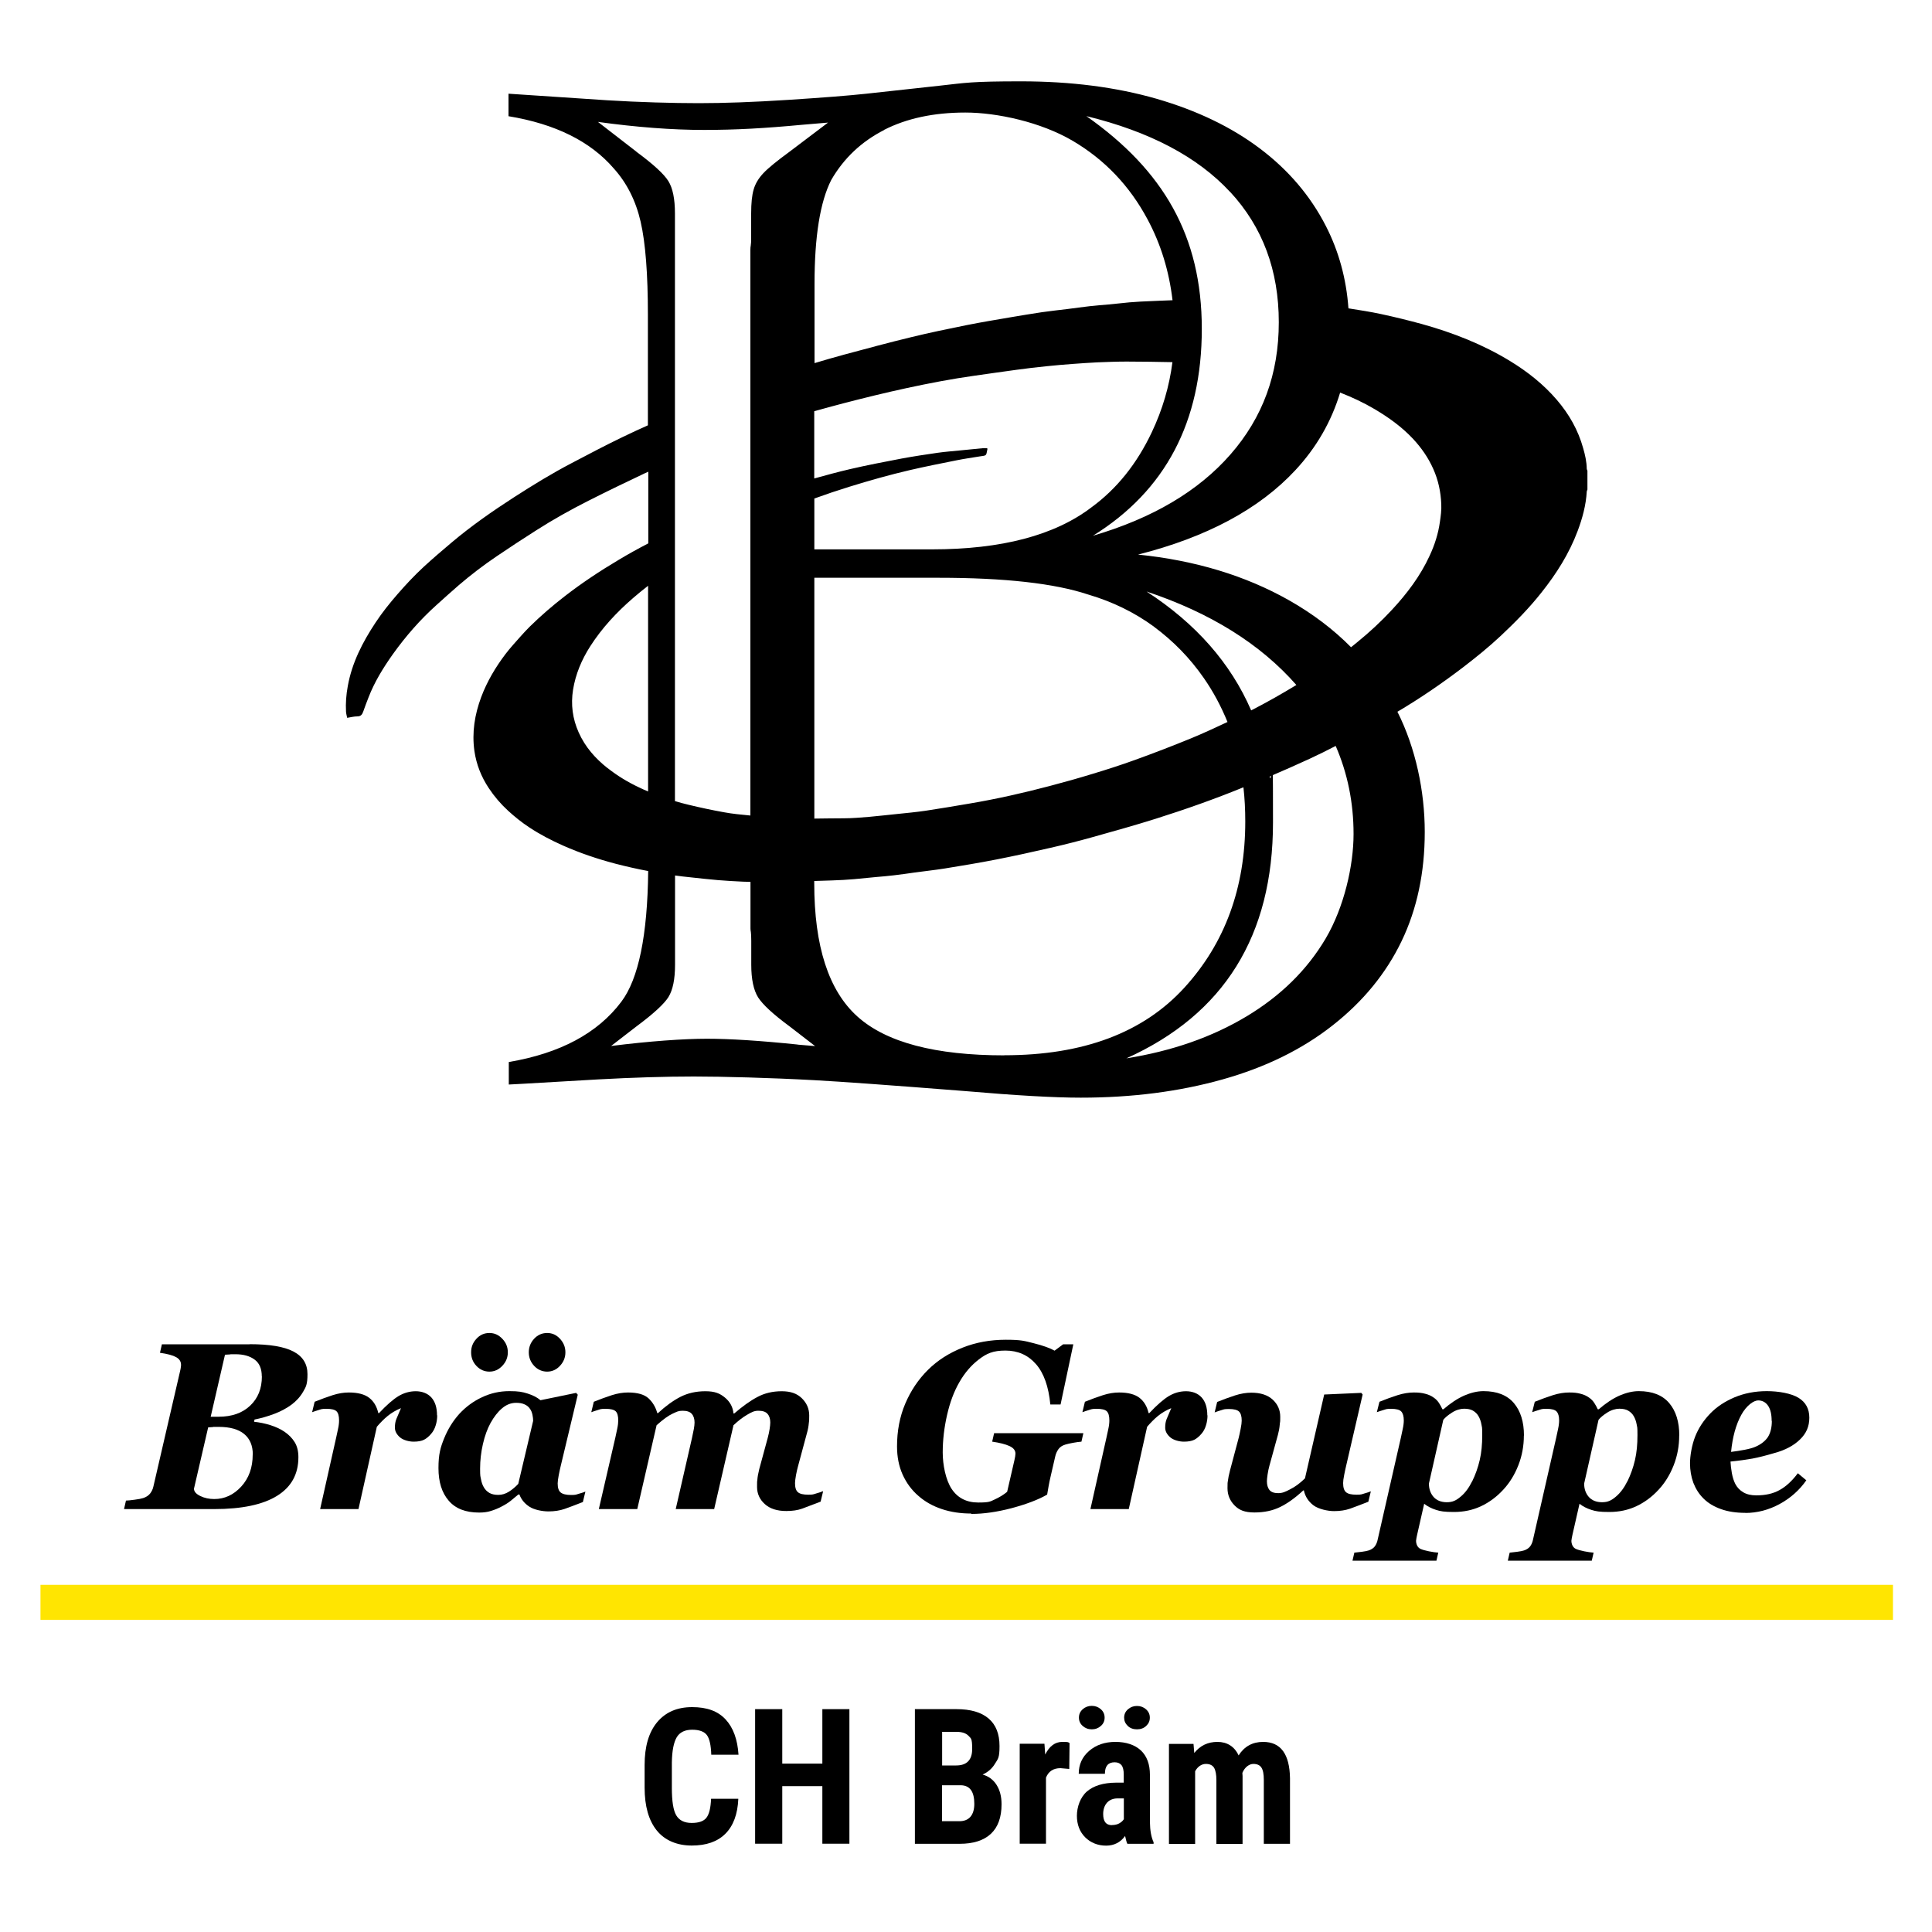 <svg xmlns="http://www.w3.org/2000/svg" xmlns:serif="http://www.serif.com/" id="Layer_1" viewBox="0 0 2000 2000"><defs><style>      .st0 {        fill: #ffe501;      }    </style></defs><path d="M1642.6,485.3c-.1-7.3-1.7-14.4-3.7-21.3-5.2-18.8-14.6-35.3-27.3-50.1-13.8-16.1-30.3-29.1-48.3-40.1-28.5-17.4-59.4-29.5-91.5-38.4-14-3.8-28.1-7.3-42.2-10.3-11.1-2.4-22.4-4.1-33.7-5.9-2.2-30.7-10-59.1-23.3-85.1-16-31.3-38.8-58.1-68.4-80.4-29.6-22.3-65.3-39.4-107.1-51.5-41.8-12-88.6-18-140.1-18s-57.1,1.5-84.2,4.5l-75.9,8.3c-18.5,2-45.6,4.1-81.2,6.4-35.6,2.3-66.4,3.4-92.4,3.4s-62.6-1-94.7-3l-90.2-6-12-.8v23.3c48.6,8,84.9,26.1,109,54.1,13.5,15,22.8,33.4,27.8,55.2,5,21.8,7.5,54,7.5,96.6v114.1c-8.7,3.9-17.3,7.8-25.9,12-17.9,8.6-35.5,17.9-53,27.1-20.5,10.7-40.2,22.8-59.6,35.3-22.5,14.5-44.4,29.8-64.8,47-9.8,8.3-19.6,16.6-29,25.3-9.5,8.8-18.4,18.3-26.9,28.1-8.1,9.3-15.8,18.9-22.6,29.2-13.5,20.3-24.6,41.8-28.9,66.1-1.6,8.7-2.3,17.5-1.8,26.3.1,2,.7,4,1.2,6.4,3.7-.6,7.1-1.5,10.5-1.5,3.9,0,5.1-2.2,6.2-5.2,1.7-4.8,3.4-9.5,5.3-14.2,6.2-16.2,15.3-30.9,25.3-45,13.3-18.6,28.3-35.8,45.4-51.1,7.5-6.7,15-13.6,22.7-20.2,12.6-10.8,25.8-20.9,39.6-30.2,13.4-9.1,27-18,40.7-26.7,17.5-11.2,35.6-21.3,54.2-30.7,19.3-9.8,38.9-19.2,58.5-28.5,1.1-.5,2.2-1,3.3-1.5v74.2c-10.4,5.4-20.6,11-30.7,17.1-19.2,11.4-37.8,23.7-55.5,37.4-12.7,9.8-24.9,20.3-36.4,31.6-3.3,3.3-6.5,6.7-9.6,10.2-5.2,5.9-10.6,11.7-15.4,18-10.5,13.8-19.3,28.6-25.4,44.9-6.7,18-9.7,36.5-7,55.7,2,13.9,7.1,26.8,14.9,38.5,5.7,8.6,12.3,16.3,19.9,23.3,6.9,6.3,14.2,12.2,22,17.3,11,7.3,22.8,13.4,34.9,18.8,17.6,7.8,35.7,13.9,54.3,18.8,11.2,2.9,22.6,5.5,33.9,7.6-.7,66.6-10,111.7-27.8,135.3-24.5,32.6-63.4,53.4-116.5,62.4v23.3l15-.8,77.4-4.5c36.6-2,69.6-3,99.2-3s79.1,1.3,124.7,3.8c28,1.5,80.1,5.3,156.3,11.3,52.1,4.5,91.9,6.8,119.5,6.8,53.1,0,101.9-6.3,146.5-18.8,44.6-12.5,82.7-31.2,114.2-56,31.6-24.8,55.3-53.8,71.4-87.2,16-33.3,24-71,24-113.1s-9.4-86.9-28.3-124.4c0,0,0,0,0,0,23.4-13.8,45.7-29.1,67.3-45.5,13.7-10.5,27.1-21.3,39.7-33.1,14.9-14,29.3-28.6,42.1-44.8,15.5-19.5,28.7-40.3,37.5-63.8,4.9-13.1,8.6-26.6,9.4-40.7,0-.7.5-1.4.7-2.1v-19.5c-.3-.7-.7-1.4-.7-2.1ZM1273.5,198.7c33.6,36.3,50.3,81.3,50.3,134.9s-16.7,98.7-50,136.8c-33.3,38.1-80.8,66.1-142.4,84.2,75.1-46.6,112.7-118,112.7-214.2s-39.8-164.1-119.5-220.2c65.6,16,115.2,42.2,148.8,78.5ZM1187.1,612.4c65.9,22,117.6,54.2,154.9,96.7-15.3,9.3-30.8,18.1-46.8,26.3-21.2-48.9-57.2-89.9-108.2-123ZM1194.6,648.8c20,14.8,37.2,32.4,51.5,53,9.9,14.2,18,29.4,24.6,45.6-12.7,5.9-25.4,11.9-38.4,17.2-19.1,7.8-38.3,15.2-57.7,22.2-14.4,5.2-29,9.9-43.6,14.3-14.7,4.5-29.6,8.7-44.5,12.6-27.3,7.2-54.8,13.4-82.6,18.1-15.3,2.6-30.6,5.2-45.9,7.5-9.6,1.4-19.3,2.3-28.9,3.3-9.8,1-19.5,2.1-29.3,3-8.8.7-17.6,1.5-26.4,1.5-10.1,0-20.2.2-30.4.3v-249.3h128.5c68.6,0,120.2,5.8,154.8,17.3,25.6,7.5,48.3,18.7,68.4,33.4ZM842.9,516.1c12.1-4.4,24.3-8.5,36.6-12.3,20.7-6.4,41.5-12.3,62.6-17.2,16-3.7,32.1-6.9,48.2-10.1,7.9-1.6,15.8-2.7,23.7-4,7.4-1.2,6.7,0,8.2-7.7,0-.1,0-.2-.3-.8-1.5,0-3.2-.1-4.8,0-7.5.7-14.9,1.4-22.4,2.2-8,.8-16,1.4-23.9,2.5-12.5,1.8-25.1,3.7-37.5,6-17.8,3.4-35.6,6.8-53.2,10.9-12.5,2.9-24.9,6.3-37.2,9.7v-69.6c9.9-2.8,19.9-5.5,29.8-8.1,21.9-5.7,43.9-11.1,66.1-15.9,23.2-5,46.6-9.5,70.2-12.8,14.5-2,28.9-4.2,43.4-6.1,10.4-1.4,20.8-2.7,31.2-3.7,9.1-1,18.3-1.7,27.5-2.4,8.3-.6,16.5-1.2,24.8-1.6,10.1-.4,20.2-.8,30.3-.8,15.8,0,31.7.3,47.5.6-3.2,25-10.3,49.1-21.3,72.4-15.5,32.8-36.3,58.7-62.4,77.8-38.1,29.1-93.2,43.6-165.3,43.6h-121.7v-52.7ZM915.1,134.5c23.5-12,51.6-18,84.2-18s78.1,9.8,111.2,29.3c33.1,19.5,58.9,46.6,77.4,81.2,13.7,25.5,22.3,53.4,25.9,83.8-4.3.2-8.6.4-12.9.5-6.7.3-13.5.6-20.2.9-3.9.2-7.8.5-11.6.8-7.2.7-14.4,1.5-21.6,2.2-6.6.6-13.2,1-19.7,1.8-7.6.8-15.1,2-22.7,2.9-8.9,1.1-17.7,2-26.6,3.3-10.7,1.6-21.4,3.4-32.1,5.2-15.2,2.6-30.4,5.1-45.4,8.1-19.4,3.9-38.8,7.9-58,12.6-23.3,5.6-46.4,11.9-69.5,18.1-10.1,2.7-20.2,5.7-30.3,8.7v-82.1c0-49.1,5.8-84.9,17.3-107.5,13-22.5,31.3-39.8,54.9-51.8ZM658.8,157l-39.8-30.8c40.1,5.5,76.6,8.3,109.7,8.3s62.9-1.7,101.4-5.3l27.1-2.3-39.8,30.1c-13,9.5-22.1,16.9-27.1,22.2-5,5.3-8.4,10.9-10.1,16.9-1.8,6-2.6,14.3-2.6,24.8v24.8c0,4-.1,6.8-.4,8.3-.3,1.5-.4,3-.4,4.5v585.7c-.1,0-.2,0-.3,0-9.1-.9-18.3-1.7-27.3-3.4-12.2-2.2-24.4-4.8-36.4-7.7-4.7-1.1-9.4-2.4-14.1-3.8V220.9c0-15-2.3-26.2-6.8-33.4-4.5-7.3-15.5-17.4-33.1-30.4ZM629,795.2c-12.8-10.1-23.3-22-30-37.1-6.3-14.1-8.2-28.8-5.8-44,2.6-16.2,8.9-31.1,17.7-44.9,12.3-19.2,27.6-35.6,44.8-50.4,5-4.3,10-8.4,15.2-12.4v212.9c-3.2-1.3-6.3-2.7-9.4-4.2-11.5-5.4-22.4-12-32.4-19.9ZM825.7,1081.3c-38.6-4-69.9-6-93.9-6s-59.6,2.5-99.2,7.5l26.3-20.3c17.5-13,28.6-23.2,33.1-30.4,4.5-7.3,6.8-18.4,6.8-33.4v-92.4c5.3.7,10.7,1.4,16,1.9,9.5,1,19,2.1,28.5,2.9,8.6.7,17.3,1.2,26,1.6,2.5,0,5.1.2,7.6.2v48.2c0,1,.1,2.3.4,3.8.2,1.5.4,4.5.4,9v24.8c0,15,2.4,26.3,7.1,33.8,4.8,7.5,15.6,17.5,32.7,30.1l26.3,20.3-18-1.5ZM1039.8,1092.5c-71.6,0-122.4-13.4-152.2-40.2-29.8-26.8-44.7-72.8-44.7-137.9v-2.4c2.1,0,4.3-.1,6.4-.2,7.9-.2,15.8-.5,23.7-.9,3.7-.2,7.5-.5,11.2-.8,7.6-.7,15.2-1.4,22.8-2.2,6.2-.6,12.4-1,18.5-1.8,7.2-.8,14.3-1.9,21.5-2.9,10.3-1.4,20.5-2.5,30.7-4.1,18-2.9,36-5.9,53.9-9.4,18.8-3.7,37.5-7.8,56.1-12.1,14.5-3.3,29-7,43.3-11,21.8-6.1,43.7-12.2,65.3-19,30.7-9.7,61.1-20.4,90.9-32.6,1.3,11.4,1.9,23.2,1.9,35.4,0,68.6-21,126-63.1,172.1-42.6,46.6-104.7,69.9-186.3,69.9ZM1372.3,971.6c-19.3,32.6-46.7,59.5-82.3,80.8-35.6,21.3-76.9,35.7-124,43.2,101.2-45.6,151.8-127,151.8-244.2s-1.1-32.3-3.4-47.6c13.8-5.9,27.6-12,41.3-18.3,9.1-4.2,18.1-8.7,27-13.3,12.3,28.3,18.5,58.7,18.5,91.2s-9.7,75.6-28.9,108.2ZM1490.6,540.1c-1.7,12.4-5.5,24.2-10.8,35.5-9.6,20.8-23.3,38.9-38.8,55.6-11.2,12.1-23.3,23.3-36.1,33.7-2.1,1.7-4.2,3.4-6.3,5.1-18.3-18.5-39.7-34.7-64.2-48.6-45.1-25.5-97.2-41.3-156.3-47.3,71.1-18,125.4-47.1,162.7-87.2,21.9-23.5,37.4-50.4,46.5-80.5,12.4,4.8,24.5,10.5,36,17.3,14.3,8.5,27.7,18.1,39.2,30.3,8.8,9.4,16,19.7,21.2,31.4,5.2,11.6,7.8,23.8,8.3,36.5.3,6.1-.5,12.1-1.4,18.2Z"></path><rect class="st0" x="41.9" y="1640.6" width="1917.7" height="36.3"></rect><g><path d="M258.4,1391.5c20.6,0,35.7,2.5,45.4,7.6,9.7,5.1,14.5,12.9,14.5,23.4s-1.5,13.1-4.6,18.4c-3.1,5.3-7.2,9.7-12.2,13.4-5.1,3.7-10.9,6.8-17.5,9.3-6.6,2.5-13.5,4.5-20.5,5.9l-.5,2.3c5.5.6,11.2,1.7,16.9,3.5,5.7,1.8,10.6,4.1,14.7,6.9,4.4,3,7.9,6.6,10.5,10.8,2.6,4.3,3.8,9.4,3.8,15.5,0,17.6-7.4,30.9-22.1,40-14.7,9.1-36.4,13.7-65.1,13.7h-93.3l2-8.8c2,0,5-.4,9-.9,4-.5,6.9-1.1,8.8-1.7,3.1-1,5.5-2.6,7.2-4.7,1.6-2.1,2.8-4.5,3.4-7.3l27.6-119.3c.4-1.7.7-3.1.8-4.2.2-1.1.2-2,.2-2.5,0-3.4-1.7-6-5.1-7.9-3.4-1.9-9-3.4-16.7-4.5l2-8.8h90.7ZM261.7,1505.7c0-9.2-3-16.3-8.9-21.2-5.9-4.9-14.7-7.4-26.4-7.4s-3.6,0-6,.2c-2.4.1-4,.2-4.9.3l-14.7,63.5c0,3,2.3,5.5,6.6,7.6,4.3,2.1,9.2,3.1,14.4,3.1,10.7,0,20-4.3,27.9-12.9,7.9-8.6,11.9-19.6,11.9-33.2ZM271,1424.8c0-7.9-2.5-13.8-7.5-17.4-5-3.7-11.6-5.5-19.8-5.5s-3.5,0-5.7.2c-2.2.1-3.9.2-5.1.3l-14.8,64.2h8.1c13.8,0,24.7-3.8,32.8-11.5,8.1-7.7,12.1-17.7,12.1-30.3Z"></path><path d="M452.6,1465.1c0,3.6-.5,7.1-1.6,10.5-1,3.4-2.6,6.3-4.7,8.7-2.3,2.7-4.8,4.8-7.3,6.1-2.6,1.3-6.2,2-10.8,2s-10.7-1.5-14.2-4.5c-3.4-3-5.2-6.3-5.2-10s.5-6.4,1.5-8.9c1-2.5,2.6-6.3,4.8-11.3-5.4,2.2-10,5-13.9,8.2-3.9,3.2-7.6,7-11.1,11.1l-19,85.2h-39.7l16.6-74c.5-2.2,1.1-5.2,1.9-8.8.8-3.6,1.1-6.6,1.1-9,0-4.6-.9-7.8-2.7-9.5-1.8-1.7-5.3-2.5-10.4-2.5s-5.2.4-7.9,1.2c-2.7.8-5,1.6-6.9,2.3l2.6-10.8c6.5-2.6,12.7-4.9,18.6-6.8,5.9-1.9,11.5-2.8,16.8-2.8,9.4,0,16.5,1.9,21.2,5.6,4.7,3.7,7.8,9,9.3,15.7h.8c7.9-8.4,14.7-14.3,20.2-17.6,5.5-3.3,11.5-5,17.8-5s12.2,2.1,16.1,6.4c3.9,4.3,5.9,10.5,5.9,18.6Z"></path><path d="M537.6,1547.1h-1c-2.8,2.4-5.5,4.6-8,6.6-2.5,2-5.7,4-9.6,6-3.4,1.8-6.9,3.2-10.7,4.4-3.7,1.2-7.8,1.7-12.3,1.7-14,0-24.5-4.1-31.5-12.3-7.1-8.2-10.6-19.4-10.6-33.7s2-21.3,5.9-30.9c3.9-9.6,9.2-18.1,15.8-25.4,6.7-7.2,14.4-12.9,23.4-17.1,8.9-4.2,18.3-6.3,28.2-6.3s13.5.8,19,2.5c5.4,1.7,9.9,4,13.3,6.9l36.9-7.6,1.7,1.9-17.7,74c-.6,2.5-1.3,5.6-2,9.3-.7,3.7-1.1,6.6-1.1,8.5,0,4.6,1,7.7,3.1,9.4,2.1,1.7,5.7,2.6,10.8,2.6s5-.4,8.1-1.3c3.2-.9,5.4-1.6,6.7-2.2l-2.6,10.8c-7.9,3.1-14.3,5.5-19.1,7.2-4.8,1.6-10.3,2.5-16.5,2.5s-14.8-1.6-19.8-4.9c-4.9-3.2-8.4-7.4-10.3-12.6ZM525.7,1399.9c0,5.4-1.9,10-5.7,14-3.8,4-8.2,6-13.4,6s-9.7-2-13.4-5.9c-3.7-3.9-5.5-8.6-5.5-14.1s1.8-10,5.5-14c3.6-4,8.1-6,13.4-6s9.6,2,13.4,6c3.8,4,5.7,8.6,5.7,14ZM551.9,1470.8c0-1.8-.2-3.8-.7-6.2-.5-2.4-1.3-4.4-2.5-6.1-1.4-2.1-3.3-3.7-5.7-4.7-2.3-1.1-5.2-1.6-8.7-1.6-5.3,0-10.2,1.9-14.6,5.7-4.5,3.8-8.4,8.9-11.9,15.2-3.4,6.2-6,13.5-7.9,21.8-1.9,8.3-2.9,16.8-2.9,25.4s.3,7.6.9,10.9c.6,3.4,1.6,6.2,3,8.5,1.4,2.5,3.4,4.4,5.8,5.8,2.5,1.4,5.5,2,9.2,2s7.4-1.1,10.9-3.3c3.5-2.2,6.7-4.9,9.7-8.1l15.4-65.2ZM585.3,1399.9c0,5.4-1.9,10-5.6,14-3.7,4-8.2,6-13.3,6s-9.8-2-13.5-6c-3.7-4-5.5-8.7-5.5-14s1.8-10,5.5-14c3.7-4,8.2-6,13.5-6s9.6,2,13.3,6c3.7,4,5.6,8.6,5.6,14Z"></path><path d="M852.1,1543.7l-2.6,10.8c-8,3.1-14.3,5.5-19,7.2s-10.2,2.5-16.5,2.5c-9.6,0-17-2.4-22.3-7.2-5.3-4.8-8-10.7-8-17.7s0-4.4.3-7.4c.2-3,.9-6.8,2-11.2l8.7-32c.9-3.4,1.6-6.6,2-9.3.4-2.8.7-5,.7-6.8,0-3.8-1-6.9-2.9-9-1.9-2.2-5-3.2-9.4-3.2s-6.9,1.4-11.6,4.1c-4.7,2.7-9.4,6.4-14.2,10.9l-20,86.8h-39.8l16.8-73.4c.9-4,1.5-7.3,2-9.7.4-2.5.7-4.6.7-6.5,0-3.8-1-6.9-2.9-9-1.9-2.2-5.1-3.2-9.5-3.2s-5.9,1-10.3,3c-4.4,2-9.9,6-16.6,12l-20,86.8h-39.8l17.1-74c.5-2.2,1.1-5.2,1.9-8.9.8-3.7,1.1-6.7,1.1-8.9,0-4.6-.9-7.7-2.6-9.4-1.8-1.7-5.3-2.6-10.5-2.6s-5.2.4-7.9,1.2c-2.7.8-5,1.6-6.9,2.3l2.6-10.8c6.5-2.6,12.7-4.9,18.6-6.8,5.9-1.9,11.6-2.8,16.8-2.8,9.8,0,16.8,2,21.2,6,4.3,4,7.4,9.1,9.1,15.3h.8c8-7.4,15.8-13,23.2-16.8,7.5-3.8,16-5.8,25.8-5.8s15,2.2,20.3,6.6c5.3,4.4,8.2,9.9,8.8,16.4h.8c8.6-7.4,16.5-13.1,23.9-17,7.4-4,15.8-6,25.2-6s15.9,2.4,20.9,7.3c5,4.9,7.6,10.8,7.6,17.8s-.1,4.4-.4,7.8c-.3,3.3-.9,6.9-2,10.6l-9.1,33.8c-.8,2.8-1.5,6-2.2,9.6-.6,3.6-1,6.3-1,8.2,0,4.7,1,7.8,3.1,9.5,2,1.7,5.6,2.5,10.7,2.5s5.1-.4,8.2-1.3c3-.8,5.2-1.6,6.6-2.2Z"></path><path d="M1005.3,1566.8c-10.9,0-21-1.5-30.3-4.6-9.3-3.1-17.4-7.6-24.3-13.7-7-6-12.4-13.4-16.3-22-3.9-8.7-5.8-18.4-5.8-29.2,0-16,2.8-30.8,8.5-44.2,5.7-13.4,13.5-25.1,23.6-35.1,9.9-9.8,21.8-17.4,35.7-22.9,13.8-5.5,28.8-8.2,44.8-8.2s19.3,1.2,28.9,3.6c9.6,2.4,16.8,5,21.6,7.7l8.9-6.6h10.5l-13.2,62.3h-10.6c-1.8-18.5-6.7-32.5-14.9-41.8-8.1-9.3-18.7-14-31.6-14s-19.4,3-27.4,9.1c-8,6.1-14.8,14-20.3,23.7-5.5,9.5-9.7,20.7-12.7,33.9-3,13.1-4.5,26-4.5,38.8s3.1,28.5,9.3,37.8c6.2,9.3,15.4,14,27.5,14s12.3-1.1,17.1-3.2c4.8-2.2,9.1-4.8,12.8-7.9l7.5-32.6c.3-1.4.6-2.8.8-4,.2-1.2.3-2.2.3-2.9,0-3.4-2.1-6-6.3-7.9-4.2-1.9-10.1-3.4-17.8-4.5l2-8.8h92.4l-2,8.8c-2.5.2-5.4.6-8.7,1.2-3.3.6-5.9,1.2-7.9,1.8-3.4,1-5.8,2.7-7.3,4.9-1.5,2.2-2.6,4.6-3.2,7.3l-4.8,20.8c-.8,3.5-1.5,6.7-2,9.6-.5,2.8-1.1,5.9-1.6,9.2-9.2,5.3-21.4,9.9-36.6,14-15.2,4-29.2,6-41.9,6Z"></path><path d="M1250,1465.1c0,3.6-.5,7.1-1.6,10.5-1,3.4-2.6,6.3-4.7,8.7-2.3,2.7-4.8,4.8-7.3,6.1-2.6,1.3-6.2,2-10.8,2s-10.7-1.5-14.2-4.5c-3.4-3-5.2-6.3-5.2-10s.5-6.4,1.5-8.9c1-2.5,2.6-6.3,4.8-11.3-5.4,2.2-10,5-13.9,8.2-3.9,3.2-7.6,7-11.1,11.1l-19,85.2h-39.7l16.6-74c.5-2.2,1.1-5.2,1.9-8.8.8-3.6,1.1-6.6,1.1-9,0-4.6-.9-7.8-2.7-9.5-1.8-1.7-5.3-2.5-10.4-2.5s-5.2.4-7.9,1.2c-2.7.8-5,1.6-6.9,2.3l2.6-10.8c6.5-2.6,12.7-4.9,18.6-6.8,5.9-1.9,11.5-2.8,16.8-2.8,9.4,0,16.5,1.9,21.2,5.6,4.7,3.7,7.8,9,9.3,15.7h.8c7.9-8.4,14.7-14.3,20.2-17.6,5.5-3.3,11.5-5,17.8-5s12.2,2.1,16.1,6.4c3.9,4.3,5.9,10.5,5.9,18.6Z"></path><path d="M1349.9,1542.9h-.8c-8.4,7.8-16.4,13.5-24,17.2-7.6,3.7-16.4,5.6-26.5,5.6s-15.8-2.4-20.6-7.3c-4.8-4.9-7.3-10.8-7.3-17.8s.1-5,.4-7.6c.3-2.6,1-6.2,2.2-10.8l9-33.8c.6-2.2,1.2-5.3,2-9.2.8-3.9,1.1-6.8,1.1-8.6,0-4.4-.9-7.5-2.7-9.3-1.8-1.8-5.3-2.7-10.5-2.7s-5.2.4-7.9,1.2c-2.7.8-5,1.6-6.9,2.3l2.6-10.8c6.5-2.6,12.7-4.9,18.6-6.8,5.9-1.9,11.5-2.8,16.8-2.8,9.5,0,16.9,2.4,22.1,7.2,5.2,4.8,7.8,10.7,7.8,17.8s-.2,4.1-.5,7.9c-.3,3.9-1,7.4-1.9,10.7l-8.8,32c-.8,2.8-1.4,5.8-1.9,9.1-.5,3.3-.7,5.6-.7,7,0,3.8.9,6.8,2.6,9,1.8,2.2,4.8,3.3,9.1,3.3s7.3-1.3,12.4-4c5.2-2.6,10.3-6.4,15.3-11.3l19.9-86.8,38.4-1.7,1.4,1.7-17.1,73.9c-.6,2.3-1.2,5.4-2,9.3-.8,3.8-1.1,6.7-1.1,8.5,0,4.6,1,7.8,3.1,9.5,2,1.7,5.6,2.5,10.8,2.5s5.1-.4,8.2-1.3c3-.8,5.2-1.6,6.6-2.2l-2.6,10.8c-7.9,3.1-14.3,5.5-19,7.2-4.7,1.6-10.2,2.5-16.5,2.5s-15.9-2-21.2-5.9c-5.3-4-8.6-9.1-10-15.3Z"></path><path d="M1577.5,1486.1c0,10.7-1.9,21-5.7,30.7-3.8,9.7-9,18.2-15.6,25.3-6.8,7.4-14.5,13.1-23,17.1-8.5,4-17.9,6-28.1,6s-13.9-.7-18.6-2.2c-4.7-1.5-8.8-3.6-12.2-6.3l-7.3,32.1c-.2,1-.5,2.1-.7,3.4-.2,1.3-.4,2.3-.4,2.8,0,1.8.4,3.5,1.2,5.1.8,1.5,2,2.7,3.6,3.4,1.8.8,4.6,1.6,8.5,2.4,3.9.8,7.2,1.2,9.7,1.4l-1.9,8.3h-86.9l1.9-8.3c2.1-.2,4.7-.5,7.8-.9,3.1-.4,5.5-.9,7.1-1.4,2.7-.9,4.8-2.3,6.3-4.2,1.4-1.9,2.5-4.4,3.1-7.6l23.9-105c.5-2.3,1.1-5.3,1.9-8.9.8-3.6,1.1-6.6,1.1-8.9,0-4.3-.9-7.3-2.6-9.2-1.8-1.9-5.3-2.8-10.5-2.8s-5,.4-7.8,1.2c-2.8.8-5.1,1.6-7,2.3l2.7-10.8c6.5-2.6,12.7-4.9,18.7-6.8,6-1.9,11.6-2.8,16.9-2.8s8.3.4,11.7,1.3c3.4.8,6.4,2.2,8.9,4,2.2,1.5,4,3.4,5.4,5.5,1.4,2.2,2.6,4.4,3.6,6.6h1c7.4-6.4,14.5-11.1,21.5-14.2,7-3,13.6-4.6,20-4.6,13.9,0,24.4,4.1,31.4,12.3,7,8.2,10.5,19.5,10.5,33.7ZM1524,1533.5c3.4-7,6-14.3,7.8-22,1.8-7.7,2.6-16.3,2.6-25.9s-.3-7.6-.8-10.9c-.6-3.3-1.6-6.2-3-8.6-1.4-2.5-3.4-4.4-5.8-5.8-2.4-1.4-5.5-2-9.2-2s-8.4,1.3-12.5,4c-4.1,2.6-7.1,5.1-9,7.5l-14.9,66c0,5.5,1.6,10.1,4.8,13.8,3.2,3.6,7.8,5.5,13.8,5.5s9.7-1.9,14.3-5.8c4.6-3.8,8.5-9.1,11.8-15.8Z"></path><path d="M1738.3,1486.1c0,10.7-1.9,21-5.7,30.7-3.8,9.7-9,18.2-15.6,25.3-6.8,7.4-14.5,13.1-23,17.1-8.5,4-17.9,6-28.1,6s-13.9-.7-18.6-2.2c-4.7-1.5-8.8-3.6-12.2-6.3l-7.3,32.1c-.2,1-.5,2.1-.7,3.4-.2,1.3-.4,2.3-.4,2.8,0,1.8.4,3.5,1.2,5.1.8,1.5,2,2.7,3.6,3.4,1.8.8,4.6,1.6,8.5,2.4,3.9.8,7.2,1.2,9.7,1.4l-1.9,8.3h-86.9l1.9-8.3c2.1-.2,4.7-.5,7.8-.9,3.1-.4,5.5-.9,7.1-1.4,2.7-.9,4.8-2.3,6.3-4.2,1.4-1.9,2.5-4.4,3.1-7.6l23.9-105c.5-2.3,1.1-5.3,1.9-8.9.8-3.6,1.1-6.6,1.1-8.9,0-4.3-.9-7.3-2.6-9.2-1.8-1.9-5.3-2.8-10.5-2.8s-5,.4-7.8,1.2c-2.8.8-5.1,1.6-7,2.3l2.7-10.8c6.5-2.6,12.7-4.9,18.7-6.8,6-1.9,11.6-2.8,16.9-2.8s8.3.4,11.7,1.3c3.4.8,6.4,2.2,8.9,4,2.2,1.5,4,3.4,5.4,5.5,1.4,2.2,2.6,4.4,3.6,6.6h1c7.4-6.4,14.5-11.1,21.5-14.2,7-3,13.6-4.6,20-4.6,13.9,0,24.4,4.1,31.4,12.3,7,8.2,10.5,19.5,10.5,33.7ZM1684.7,1533.5c3.4-7,6-14.3,7.8-22,1.8-7.7,2.6-16.3,2.6-25.9s-.3-7.6-.8-10.9c-.6-3.3-1.6-6.2-3-8.6-1.4-2.5-3.4-4.4-5.8-5.8-2.4-1.4-5.5-2-9.2-2s-8.4,1.3-12.5,4c-4.1,2.6-7.1,5.1-9,7.5l-14.9,66c0,5.5,1.6,10.1,4.8,13.8,3.2,3.6,7.8,5.5,13.8,5.5s9.7-1.9,14.3-5.8,8.5-9.1,11.8-15.8Z"></path><path d="M1806.8,1566.1c-9.6,0-18.1-1.3-25.3-3.9-7.3-2.6-13.3-6.2-18-10.9-4.7-4.6-8.1-10.1-10.5-16.2-2.3-6.2-3.5-13-3.5-20.4s1.8-18.6,5.3-27.5c3.5-8.9,8.8-16.9,15.8-24.1,6.6-6.8,14.9-12.3,25-16.6,10.1-4.2,21.2-6.4,33.4-6.4s25.3,2.3,32.8,6.9c7.5,4.6,11.2,11.4,11.2,20.6s-3.2,16.3-9.7,22.6c-6.5,6.3-15.3,11-26.5,14-8.8,2.6-16.3,4.5-22.6,5.7-6.2,1.1-13.8,2.2-22.8,3.1.2,3.5.6,7.5,1.4,11.9.8,4.4,2,8.2,3.6,11.3,1.9,3.6,4.6,6.5,8.2,8.6,3.5,2.1,8,3.2,13.5,3.2,9.5,0,17.5-1.8,24.1-5.5,6.6-3.6,12.9-9.4,18.9-17.4l8.8,7.3c-7.2,10.3-16.5,18.5-27.7,24.6-11.3,6.1-23.1,9.2-35.5,9.2ZM1834,1470.9c0-6.8-1.2-12-3.7-15.7-2.5-3.6-5.9-5.5-10.3-5.5s-12,5-17.5,15.1c-5.5,10.1-9,22.8-10.5,38.2,4.7-.6,9.4-1.3,14.1-2.2,4.6-.9,8.3-1.9,11.1-3.1,6-2.6,10.3-6.1,13-10.2,2.6-4.2,4-9.7,4-16.6Z"></path></g><g><path d="M764.3,1862.2c-.7,15.9-5.2,27.9-13.4,36.1-8.2,8.2-19.8,12.2-34.8,12.2s-27.8-5.2-36.2-15.6c-8.4-10.4-12.6-25.2-12.6-44.4v-23.4c0-19.1,4.3-33.9,13-44.3,8.7-10.4,20.7-15.6,36.2-15.6s26.7,4.2,34.6,12.7c7.9,8.5,12.4,20.7,13.4,36.6h-28.2c-.3-9.8-1.8-16.6-4.5-20.3-2.8-3.7-7.9-5.6-15.3-5.6s-12.9,2.6-16,7.9c-3.1,5.3-4.8,13.9-5,26v26.3c0,13.8,1.5,23.4,4.6,28.5,3.1,5.2,8.4,7.8,15.9,7.8s12.5-1.8,15.3-5.4c2.8-3.6,4.4-10.1,4.8-19.6h28.1Z"></path><path d="M879.3,1908.6h-28v-59.6h-41.5v59.6h-28.1v-139.3h28.1v56.4h41.5v-56.4h28v139.3Z"></path><path d="M947.1,1908.6v-139.3h43.1c14.5,0,25.6,3.2,33.2,9.7,7.6,6.5,11.3,16,11.3,28.5s-1.6,13.2-4.7,18.3c-3.1,5.1-7.4,8.8-12.8,11.2,6.3,1.8,11.1,5.4,14.5,10.8,3.4,5.4,5.1,12,5.1,20,0,13.5-3.7,23.7-11.1,30.6-7.4,6.9-18.2,10.3-32.3,10.3h-46.1ZM975.2,1827.6h14.6c11,0,16.6-5.7,16.6-17.1s-1.3-10.8-3.8-13.6c-2.6-2.7-6.7-4.1-12.4-4.1h-14.9v34.8ZM975.2,1848.1v37.2h18c5,0,8.9-1.6,11.5-4.7,2.6-3.1,3.9-7.6,3.9-13.3,0-12.5-4.5-18.9-13.6-19.2h-19.8Z"></path><path d="M1106.8,1831.2l-9-.8c-7.4,0-12.4,3.3-15,9.8v68.4h-27.2v-103.5h25.6l.8,11.2c4.3-8.7,10.2-13.1,17.7-13.1s5.6.4,7.5,1.2l-.3,26.8Z"></path><path d="M1167,1908.6c-.8-1.6-1.5-4.3-2.3-8-4.8,6.6-11.4,10-19.7,10s-15.9-2.9-21.6-8.6c-5.7-5.7-8.6-13.2-8.6-22.3s3.5-19.2,10.4-25.2c6.9-5.9,16.9-9,29.9-9.1h8.2v-8.3c0-4.7-.8-7.9-2.4-9.9-1.6-1.9-3.9-2.9-7-2.9-6.8,0-10.1,4-10.1,11.9h-27.1c0-9.6,3.6-17.5,10.8-23.7s16.3-9.3,27.2-9.3,20.1,3,26.4,8.9c6.2,5.9,9.3,14.3,9.3,25.3v48.7c.1,8.9,1.4,15.9,3.8,21v1.6h-27.3ZM1116.9,1778.1c0-3.5,1.3-6.4,3.9-8.7,2.6-2.3,5.7-3.5,9.4-3.5s6.8,1.2,9.4,3.5c2.6,2.3,3.9,5.2,3.9,8.7s-1.3,6.3-3.9,8.6c-2.6,2.3-5.7,3.5-9.4,3.5s-6.8-1.2-9.4-3.5c-2.6-2.3-3.9-5.2-3.9-8.6ZM1151,1889.3c3,0,5.6-.6,7.7-1.8,2.1-1.2,3.7-2.6,4.7-4.3v-21.5h-6.5c-4.6,0-8.2,1.5-10.9,4.4-2.6,2.9-4,6.9-4,11.8,0,7.7,3,11.5,9,11.5ZM1163.7,1778.1c0-3.4,1.3-6.3,3.9-8.6,2.6-2.3,5.7-3.5,9.4-3.5s6.8,1.2,9.4,3.5c2.6,2.3,3.9,5.2,3.9,8.6s-1.2,6.1-3.7,8.5c-2.5,2.4-5.7,3.6-9.6,3.6s-7.2-1.2-9.6-3.6c-2.5-2.4-3.7-5.2-3.7-8.5Z"></path><path d="M1235.5,1805.1l.8,9.6c6.1-7.7,14.1-11.5,24-11.5s17.6,4.7,21.9,14c5.9-9.3,14.4-14,25.4-14,18.1,0,27.4,12.5,27.8,37.6v67.9h-27.1v-66.1c0-6-.8-10.3-2.5-12.8-1.7-2.6-4.5-3.8-8.4-3.8s-8.8,3.1-11.3,9.3l.2,3.3v70.2h-27.1v-65.9c0-5.9-.8-10.2-2.4-12.9-1.6-2.6-4.4-4-8.5-4s-8.4,2.5-11.1,7.6v75.2h-27.1v-103.5h25.4Z"></path></g></svg>